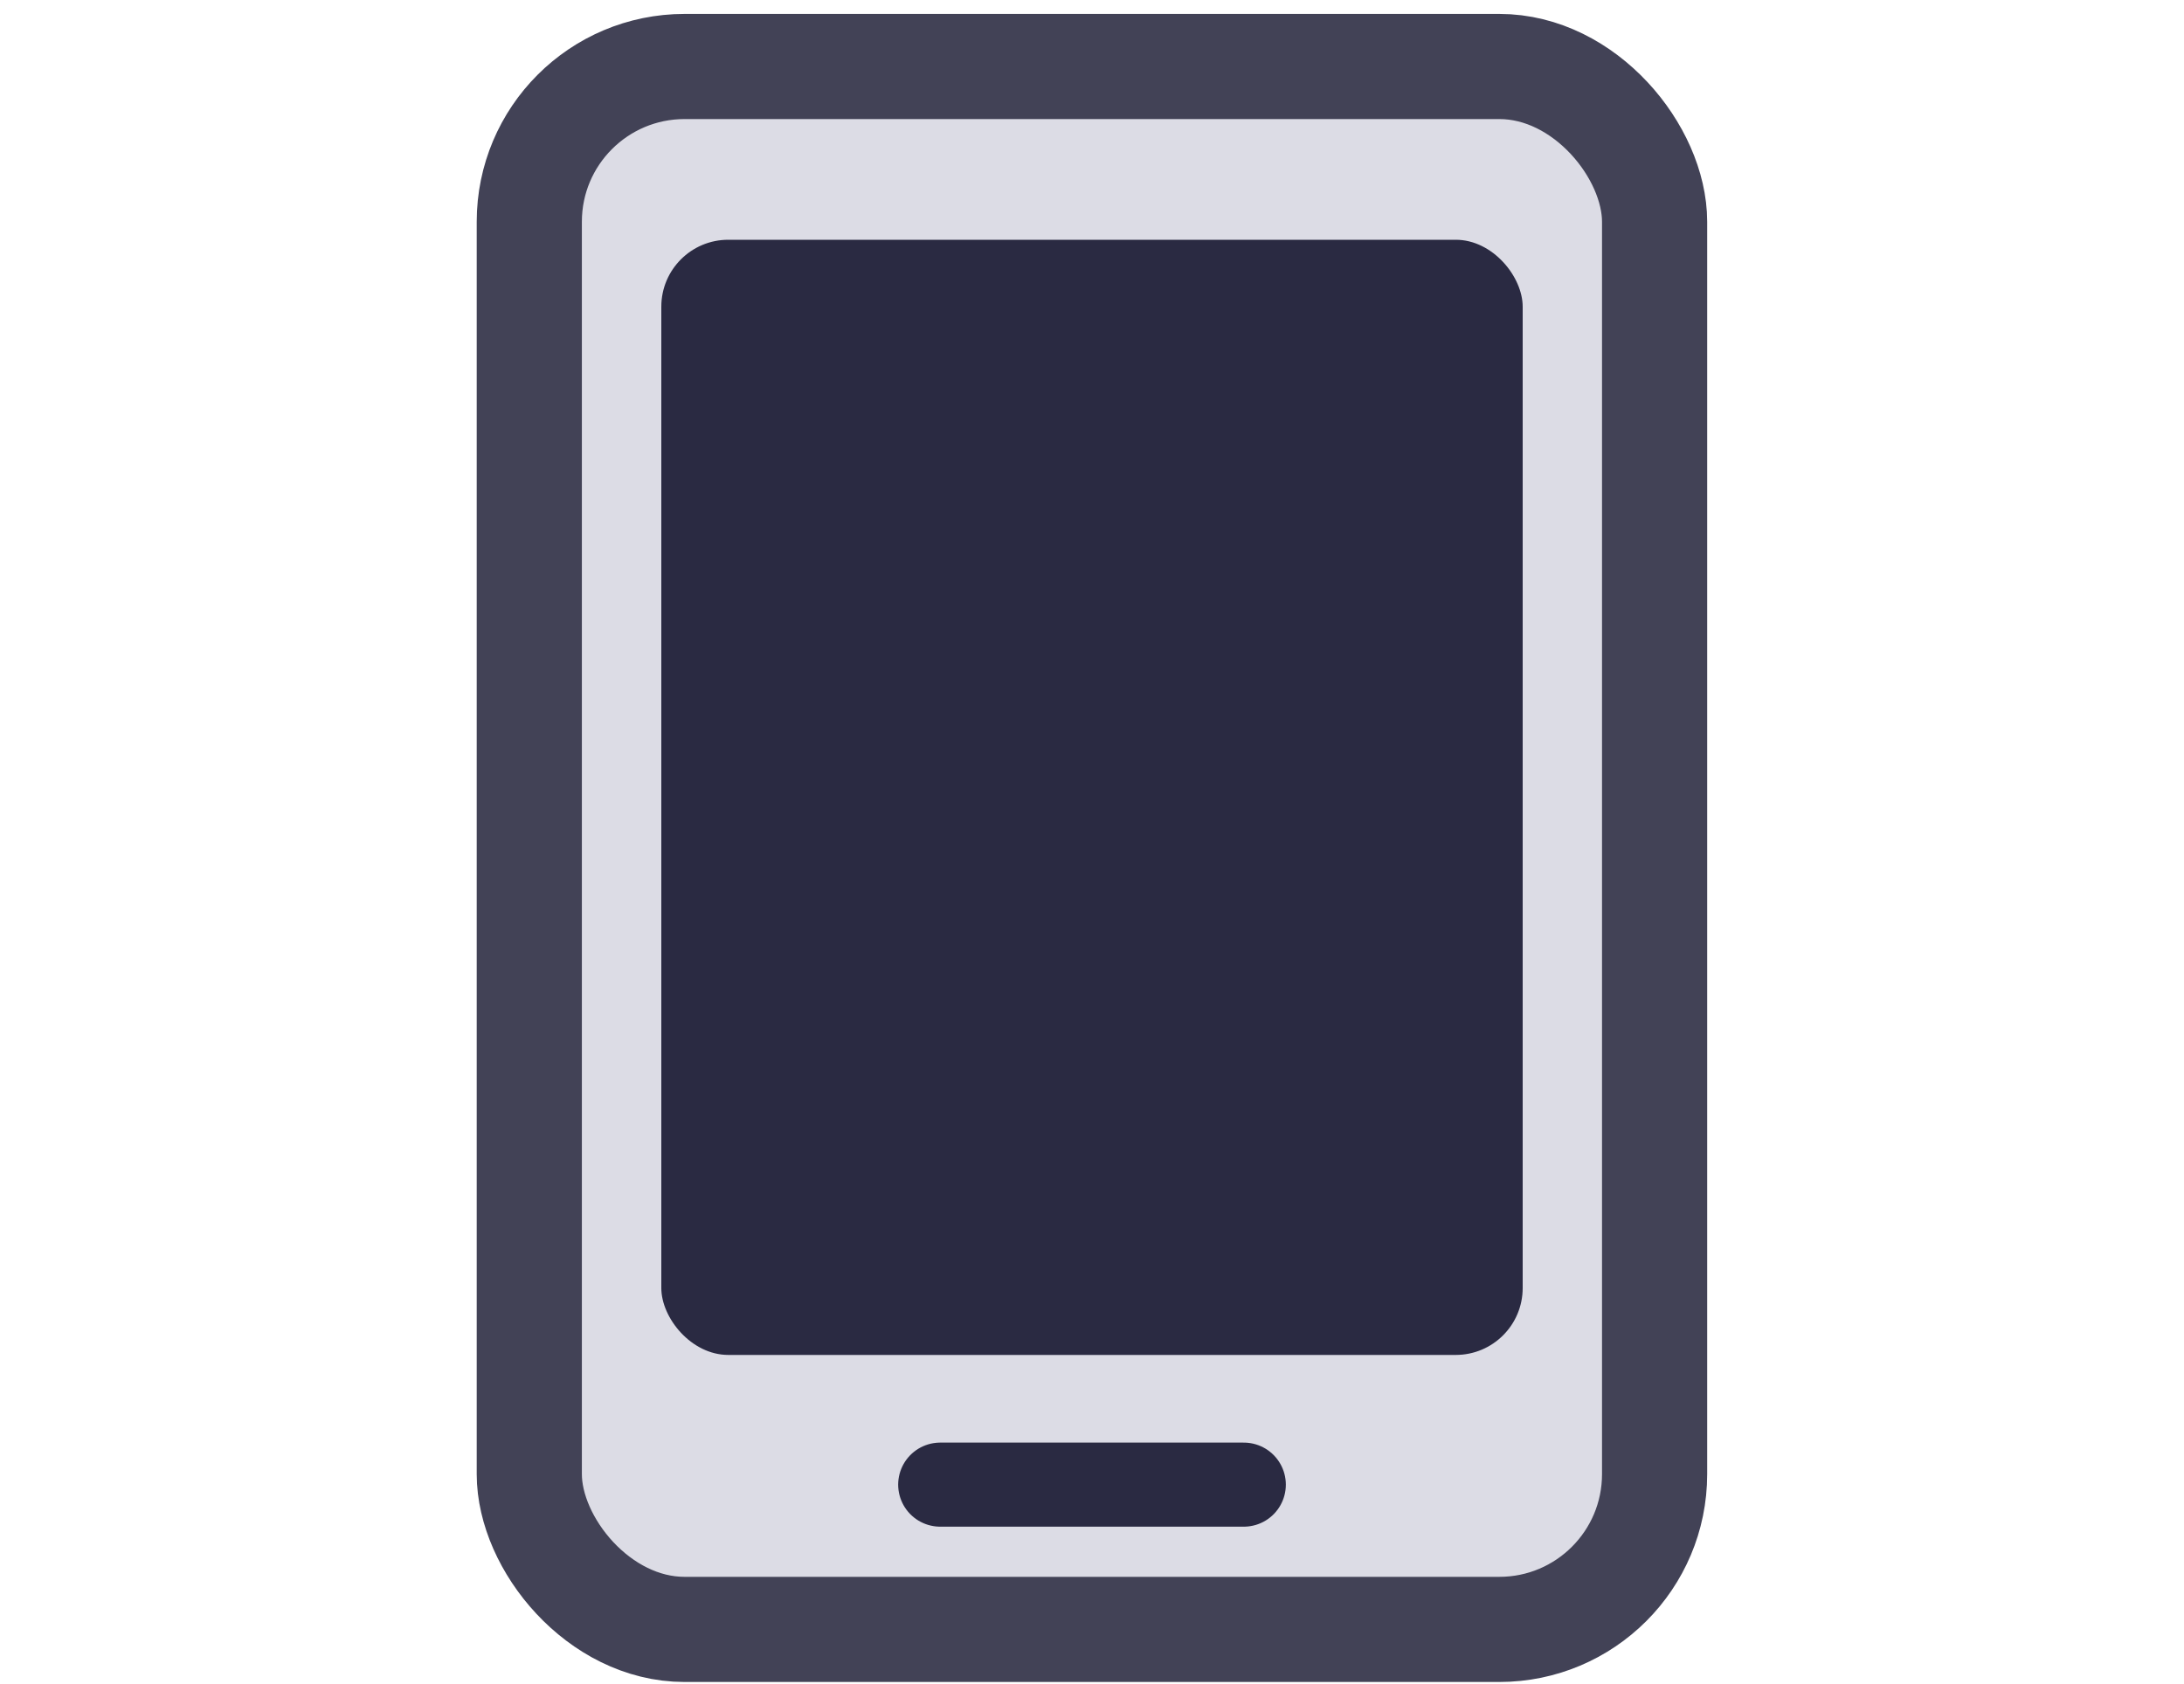 <?xml version="1.0" encoding="UTF-8"?>
<svg id="Layer_1" data-name="Layer 1" xmlns="http://www.w3.org/2000/svg" viewBox="0 0 200 154.23">
  <defs>
    <style>
      .cls-1 {
        stroke: #2a2a42;
        stroke-linecap: round;
        stroke-width: 7.7px;
      }

      .cls-1, .cls-2 {
        fill: none;
        stroke-miterlimit: 10;
      }

      .cls-3 {
        fill: #dcdce5;
      }

      .cls-4 {
        fill: #2a2a42;
      }

      .cls-2 {
        stroke: #424256;
        stroke-width: 9.63px;
      }
    </style>
  </defs>
  <rect class="cls-3" x="48.47" y="10.45" width="103.05" height="143.15" rx="14.22" ry="14.22"/>
  <rect class="cls-4" x="60.56" y="21.96" width="78.88" height="102.14" rx="6.13" ry="6.13"/>
  <rect class="cls-2" x="48.47" y="6.09" width="103.05" height="143.15" rx="14.22" ry="14.22"/>
  <line class="cls-1" x1="86.1" y1="135.98" x2="113.9" y2="135.98"/>
</svg>